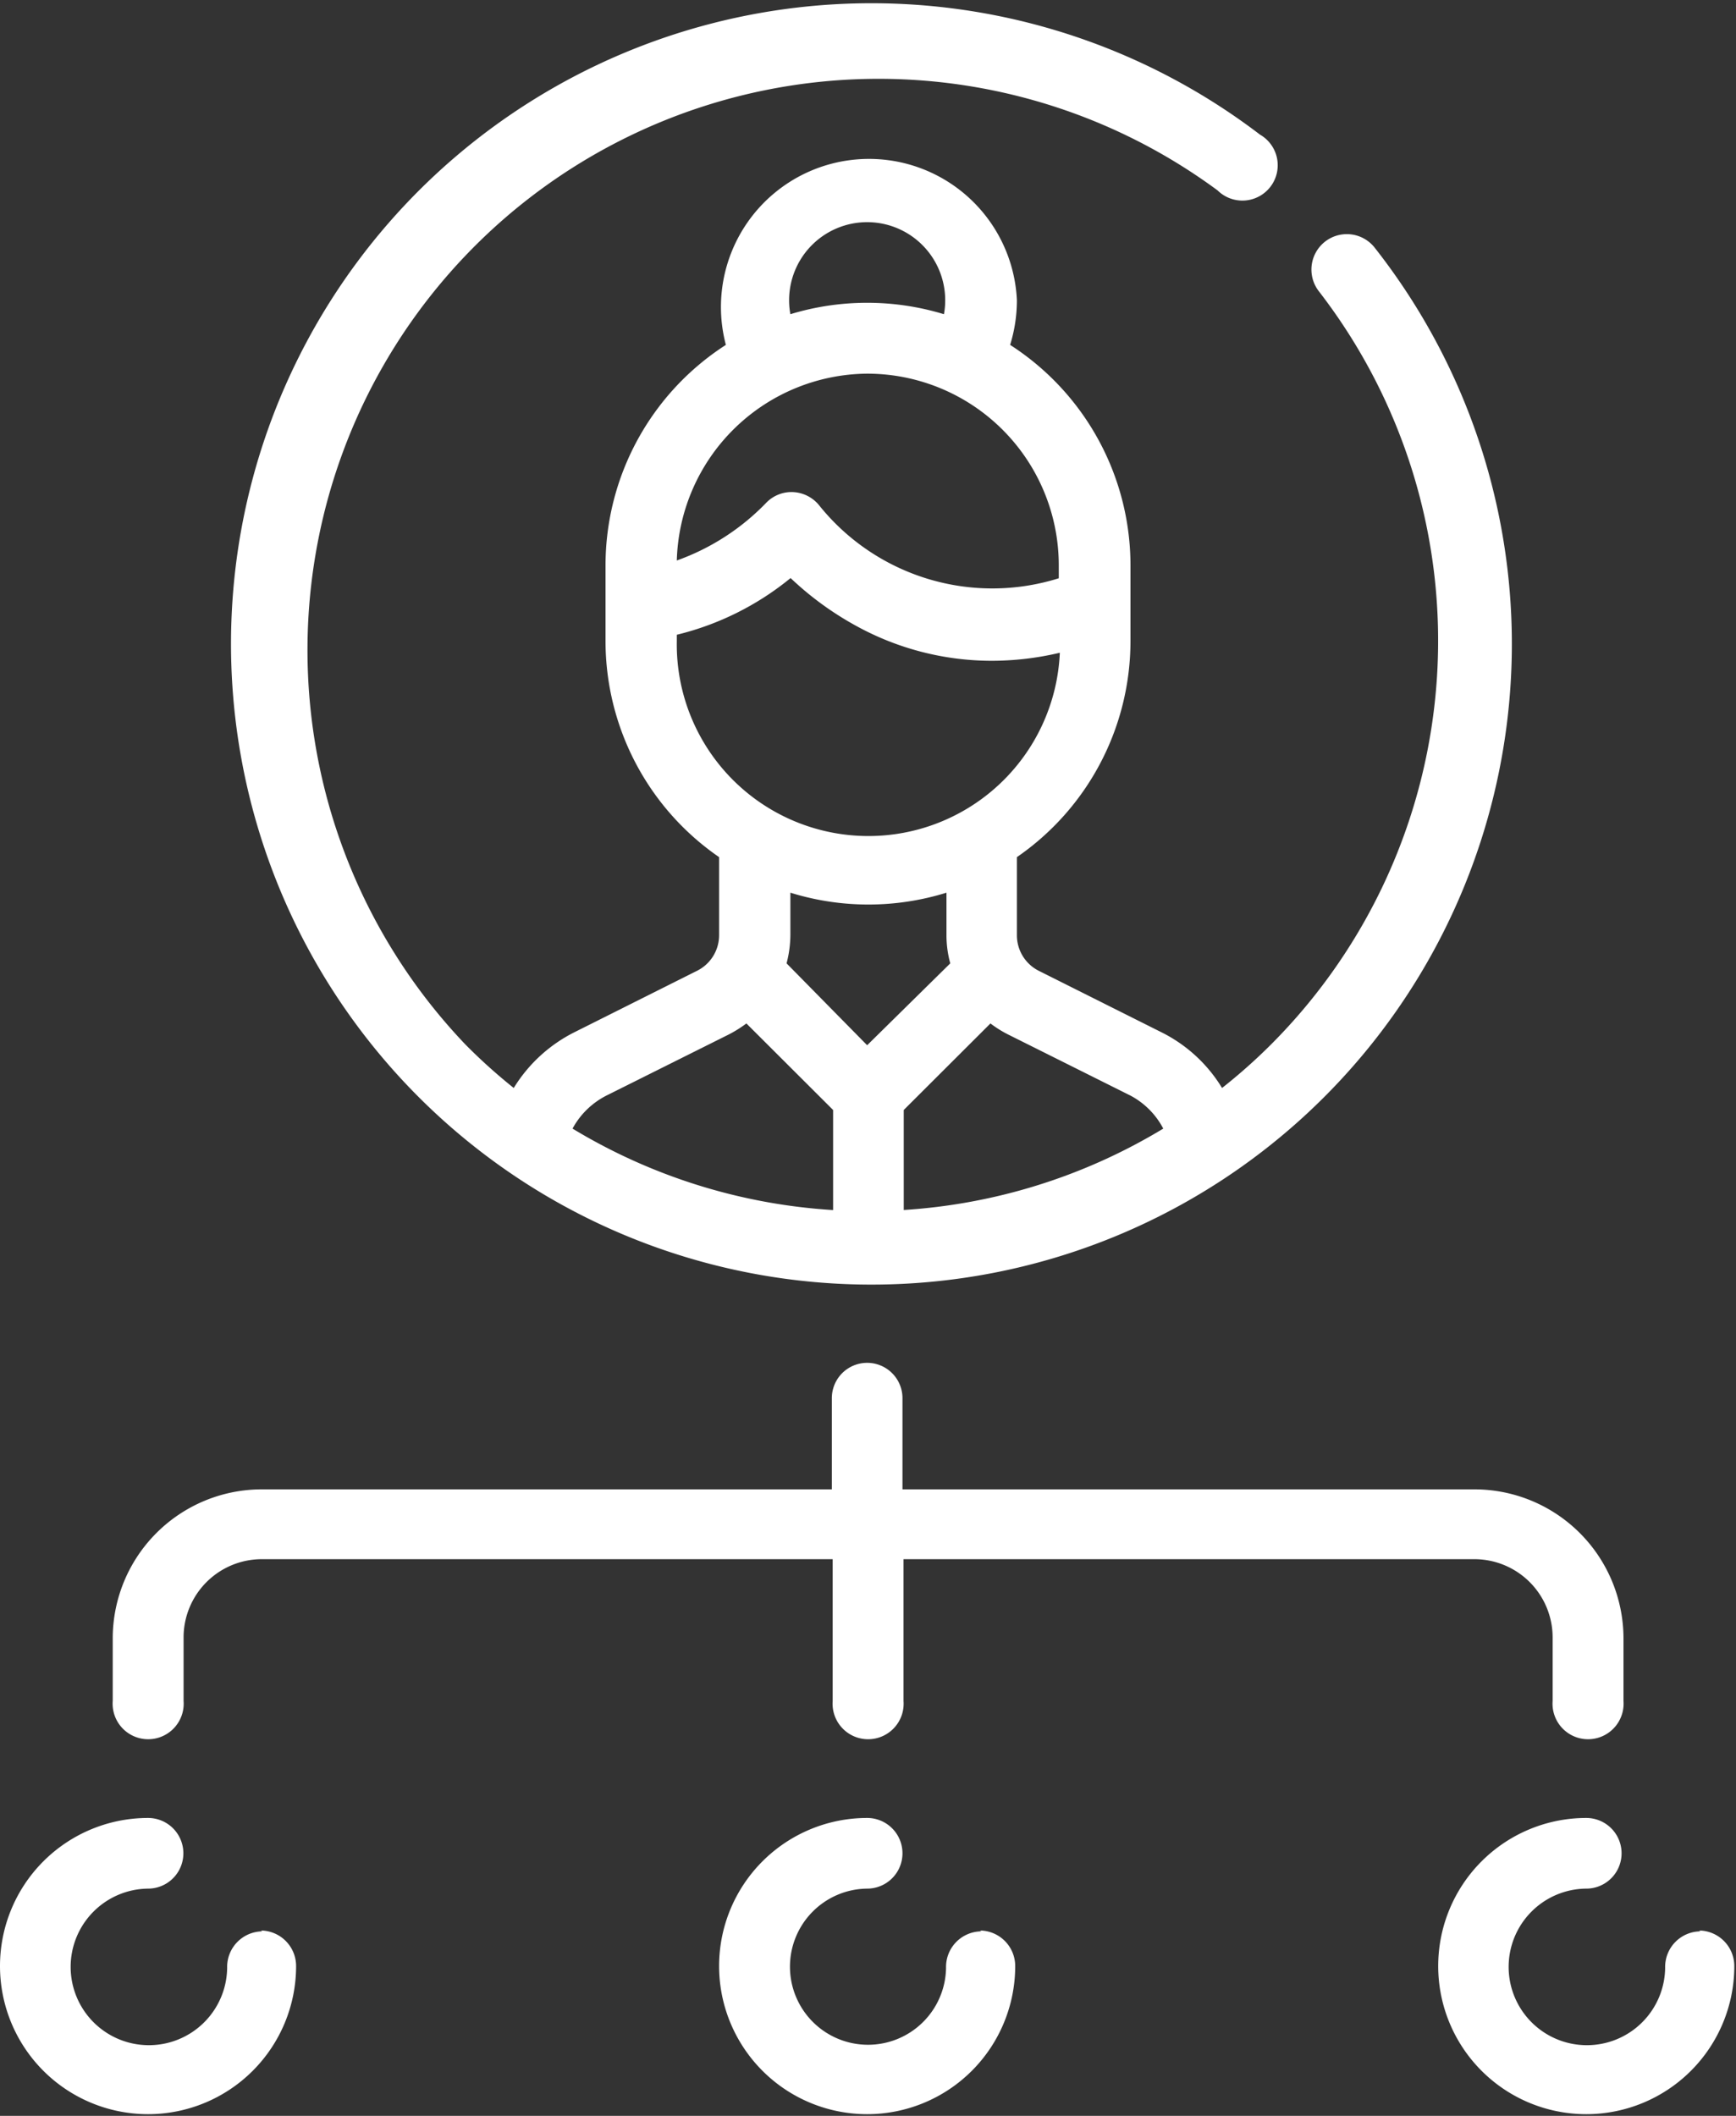 <svg xmlns="http://www.w3.org/2000/svg" viewBox="0 0 82.08 100"><rect x="0" y="0" width="82.08" height="100" fill="#333333" stroke="none"/><defs><style>.cls-1{fill:#fff;}</style></defs><g id="Capa_2" data-name="Capa 2"><g id="Layer_1" data-name="Layer 1"><path class="cls-1" d="M65,11.71a1.67,1.67,0,1,0-2.64,2.06A27,27,0,0,1,60.1,49.36a26.3,26.3,0,0,1-2.32,2.06,7,7,0,0,0-2.86-2.63l-5.79-2.9a1.88,1.88,0,0,1-1.05-1.7V40.51A12.4,12.4,0,0,0,53.45,30.3V26.72A12.39,12.39,0,0,0,47.76,16.3a7.15,7.15,0,0,0,.32-2.11A7,7,0,1,0,34.32,16.3a12.39,12.39,0,0,0-5.69,10.42V30.3A12.4,12.4,0,0,0,34,40.51v3.68a1.88,1.88,0,0,1-1.06,1.7l-5.79,2.9a7.11,7.11,0,0,0-2.86,2.63A26.19,26.19,0,0,1,22,49.36,27,27,0,0,1,57.57,9a1.67,1.67,0,1,0,2-2.64A30.28,30.28,0,1,0,65,11.71ZM41,10.5a3.69,3.69,0,0,1,3.69,3.69,3.52,3.52,0,0,1-.06.66,12.47,12.47,0,0,0-7.26,0,3.52,3.52,0,0,1-.06-.66A3.69,3.69,0,0,1,41,10.5Zm0,7.16a9.06,9.06,0,0,1,9.06,9.06v.61a10.5,10.5,0,0,1-11.3-3.41,1.69,1.69,0,0,0-1.22-.66,1.66,1.66,0,0,0-1.3.49A11,11,0,0,1,32,26.49,9.08,9.08,0,0,1,41,17.66ZM32,30.3V30a13.54,13.54,0,0,0,5.38-2.68,14.82,14.82,0,0,0,3.1,2.26,13.3,13.3,0,0,0,6.4,1.65,14,14,0,0,0,3.23-.38A9.06,9.06,0,0,1,32,30.3Zm7.39,26.89a27,27,0,0,1-12.32-3.85,3.76,3.76,0,0,1,1.6-1.56l5.79-2.89a5.81,5.81,0,0,0,.83-.52l4.1,4.09Zm-2.2-11.66a5.41,5.41,0,0,0,.18-1.34v-2a12.44,12.44,0,0,0,7.38,0v2a5,5,0,0,0,.18,1.34L41,49.4Zm5.54,11.66V52.46l4.1-4.09a5.3,5.3,0,0,0,.83.52l5.79,2.89A3.71,3.71,0,0,1,55,53.34a27,27,0,0,1-12.32,3.85Z"/><path class="cls-1" d="M69.67,70.39h-27V66.08a1.67,1.67,0,0,0-3.34,0v4.31h-27a7.05,7.05,0,0,0-7,7v3a1.68,1.68,0,1,0,3.35,0v-3a3.7,3.7,0,0,1,3.69-3.7h27v6.7a1.68,1.68,0,1,0,3.35,0v-6.7h27a3.7,3.7,0,0,1,3.69,3.7v3a1.68,1.68,0,1,0,3.35,0v-3a7.05,7.05,0,0,0-7-7Z"/><path class="cls-1" d="M46.41,91.28A1.68,1.68,0,0,0,44.73,93,3.69,3.69,0,1,1,41,89.26a1.67,1.67,0,0,0,0-3.34,7,7,0,1,0,7,7,1.68,1.68,0,0,0-1.67-1.68Z"/><path class="cls-1" d="M80.41,91.28A1.68,1.68,0,0,0,78.73,93,3.7,3.7,0,1,1,75,89.26a1.67,1.67,0,0,0,0-3.34,7,7,0,1,0,7,7,1.68,1.68,0,0,0-1.67-1.68Z"/><path class="cls-1" d="M12.41,91.28A1.68,1.68,0,0,0,10.74,93,3.7,3.7,0,1,1,7,89.26a1.67,1.67,0,1,0,0-3.34,7,7,0,1,0,7,7,1.68,1.68,0,0,0-1.67-1.68Z"/></g></g></svg>